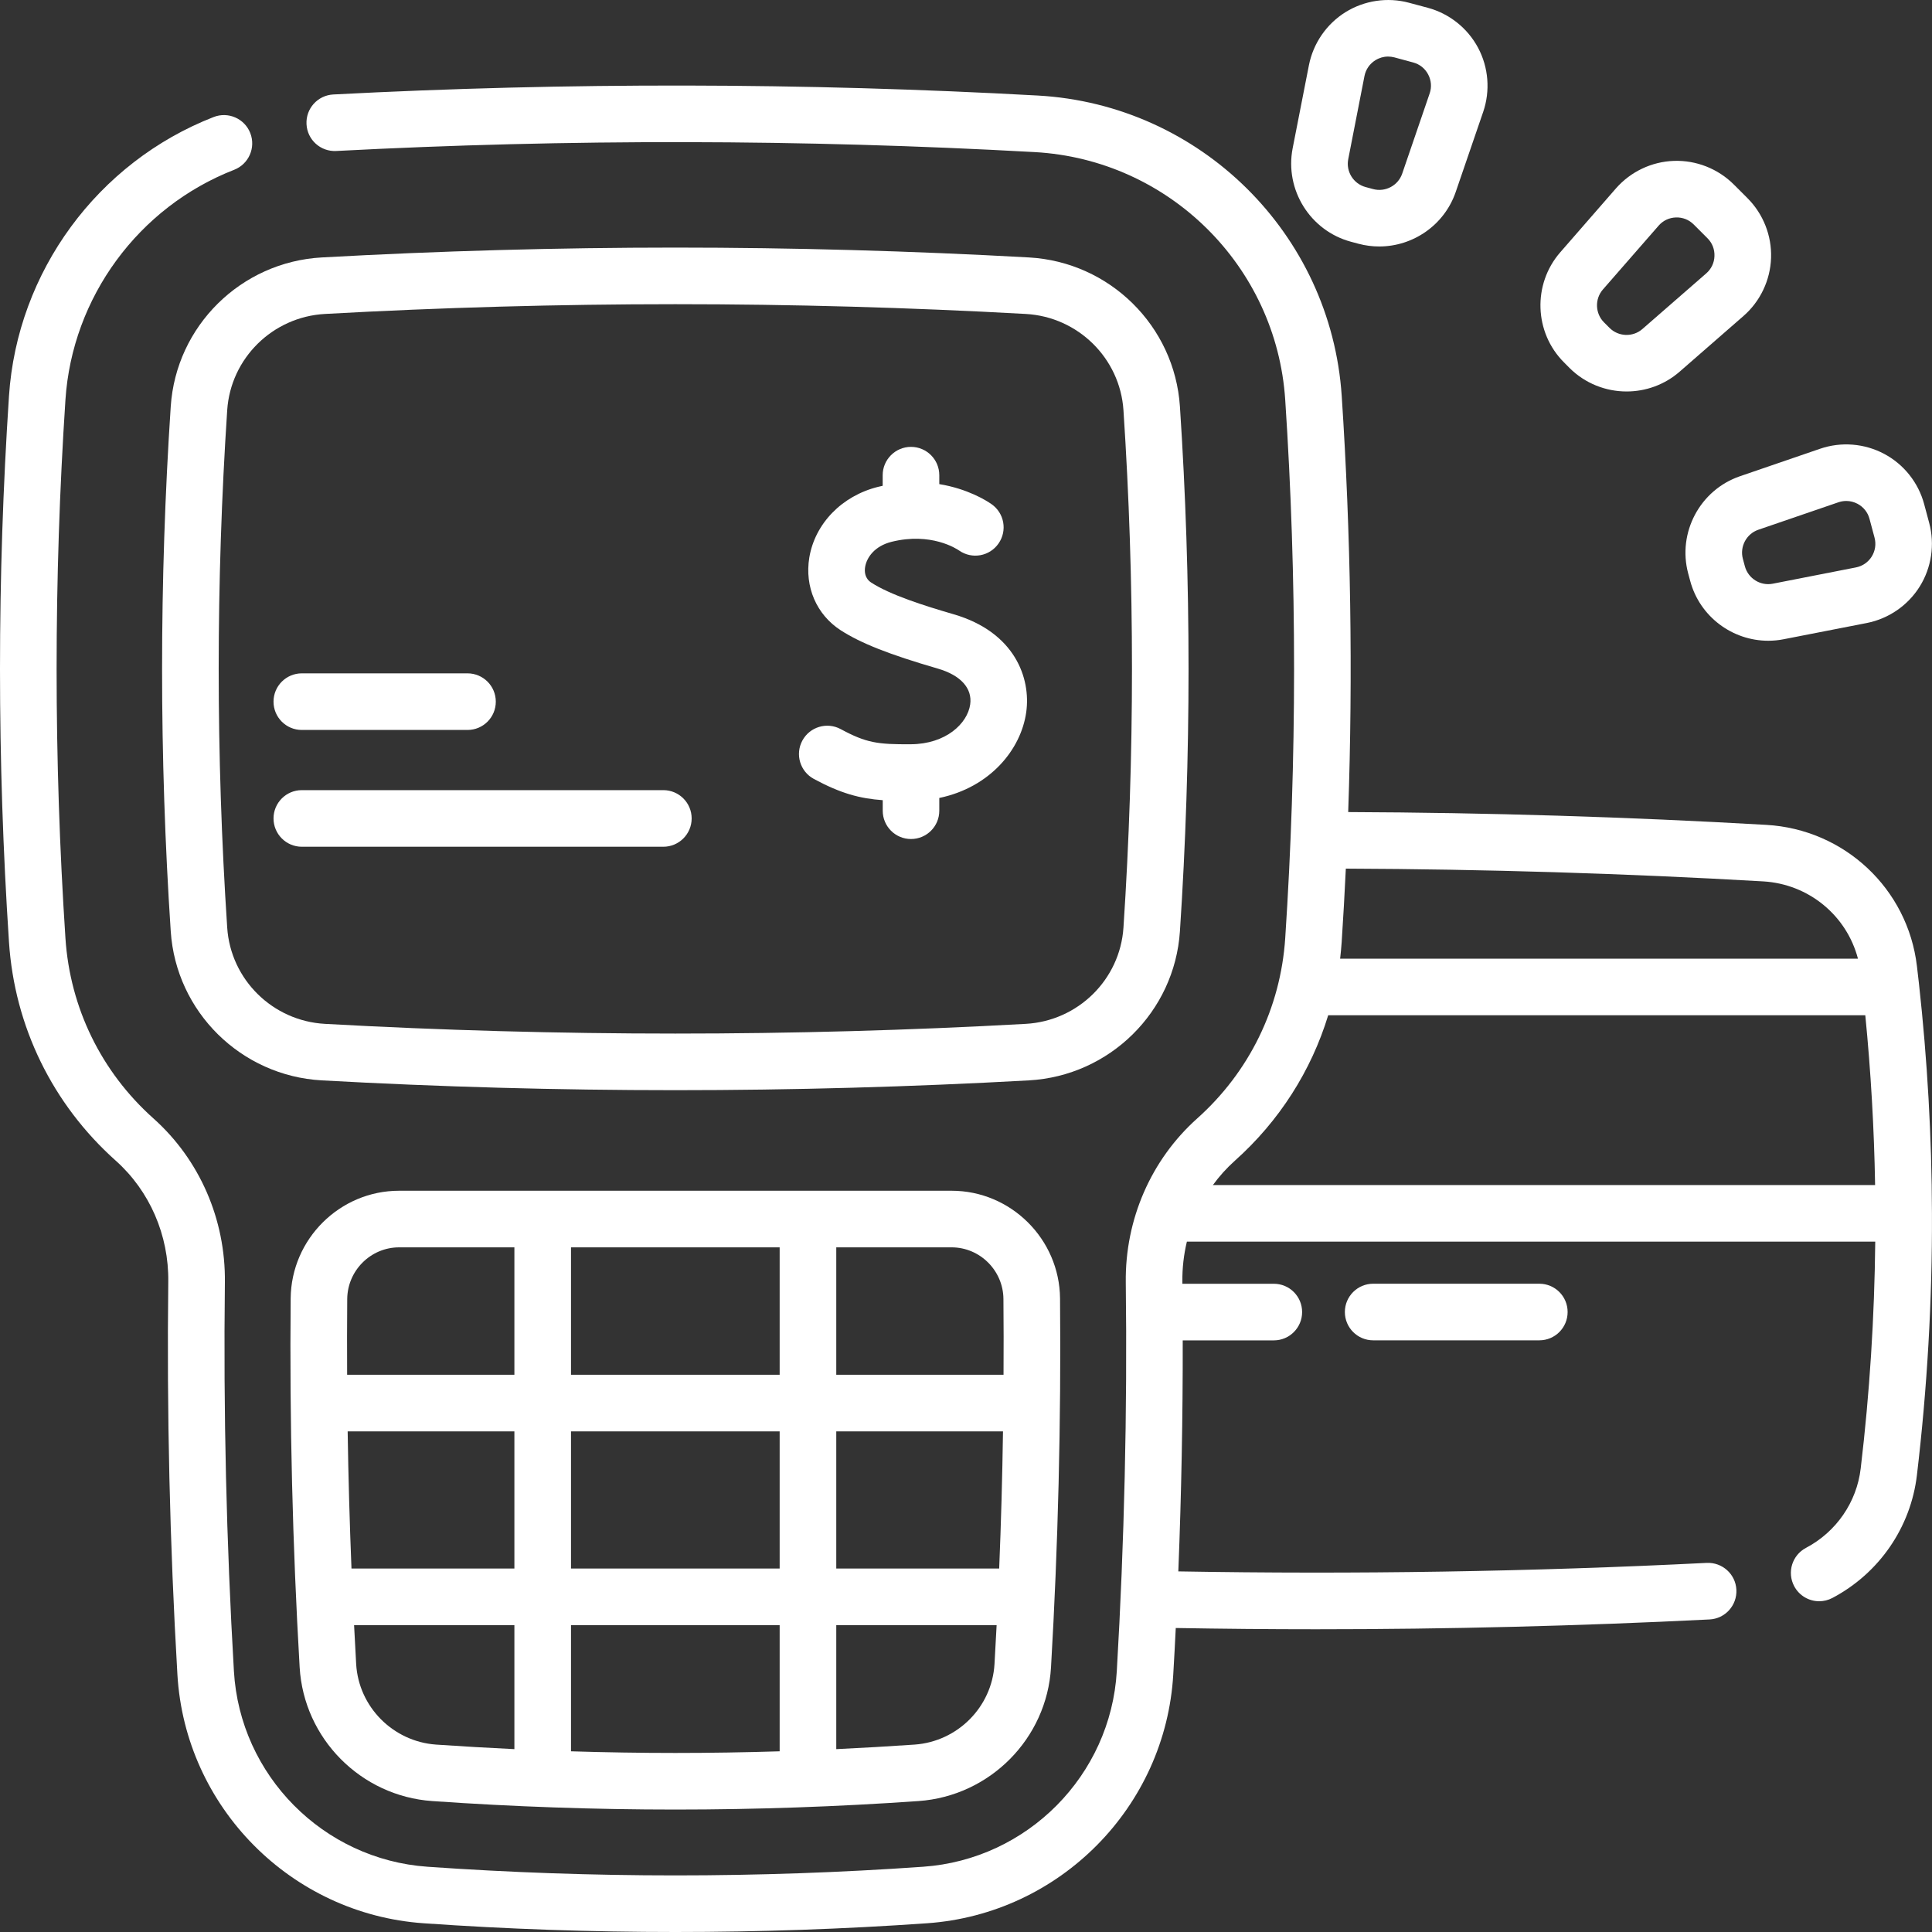 <svg width="40" height="40" viewBox="0 0 40 40" fill="none" xmlns="http://www.w3.org/2000/svg">
<rect x="0" y="0" width="40" height="40" fill="#333333" stroke="none"/>
<g clip-path="url(#clip0_118_195)">
<path d="M39.731 20.375C39.718 20.249 39.703 20.124 39.688 20.003C39.499 18.4 38.187 17.17 36.569 17.078C33.706 16.913 30.797 16.824 27.913 16.813C28.012 13.943 27.967 11.056 27.779 8.199C27.556 4.84 24.852 2.166 21.488 1.978C16.646 1.71 11.738 1.702 6.9 1.956C6.577 1.973 6.329 2.248 6.346 2.571C6.362 2.895 6.638 3.143 6.961 3.126C11.757 2.874 16.623 2.882 21.423 3.149C24.196 3.303 26.426 5.507 26.609 8.276C26.854 11.977 26.853 15.728 26.609 19.426C26.513 20.867 25.866 22.192 24.786 23.157C23.831 24.011 23.292 25.248 23.308 26.55C23.341 29.222 23.278 31.93 23.122 34.601C22.995 36.758 21.272 38.498 19.112 38.649C15.708 38.888 12.256 38.888 8.851 38.649C6.692 38.498 4.969 36.758 4.843 34.601C4.687 31.93 4.624 29.222 4.656 26.55C4.672 25.247 4.133 24.01 3.178 23.157C2.098 22.193 1.45 20.868 1.355 19.426C1.111 15.726 1.111 11.975 1.355 8.276C1.495 6.156 2.866 4.287 4.849 3.515C5.15 3.397 5.299 3.058 5.182 2.756C5.065 2.455 4.725 2.305 4.423 2.423C2.019 3.36 0.356 5.627 0.186 8.199C-0.062 11.949 -0.062 15.753 0.186 19.504C0.301 21.253 1.087 22.861 2.397 24.031C3.1 24.659 3.496 25.572 3.484 26.536C3.452 29.235 3.515 31.972 3.673 34.669C3.833 37.413 6.024 39.627 8.769 39.819C10.499 39.94 12.24 40 13.982 40C15.723 40 17.465 39.94 19.194 39.819C21.94 39.627 24.131 37.413 24.291 34.669C24.31 34.349 24.327 34.028 24.343 33.706C25.309 33.723 26.278 33.732 27.247 33.732C29.968 33.732 32.696 33.664 35.394 33.529C35.717 33.513 35.966 33.238 35.95 32.914C35.934 32.591 35.659 32.343 35.335 32.358C31.713 32.54 28.036 32.598 24.396 32.534C24.459 30.941 24.49 29.341 24.487 27.751H26.374C26.697 27.751 26.959 27.488 26.959 27.165C26.959 26.841 26.697 26.579 26.374 26.579H24.48C24.48 26.564 24.48 26.55 24.48 26.536C24.476 26.253 24.509 25.975 24.573 25.707H38.825C38.809 27.268 38.709 28.845 38.524 30.402C38.442 31.101 38.018 31.716 37.391 32.047C37.104 32.199 36.995 32.553 37.146 32.839C37.251 33.038 37.454 33.152 37.664 33.152C37.757 33.152 37.85 33.13 37.938 33.084C38.907 32.572 39.561 31.621 39.688 30.539C39.901 28.741 40.006 26.917 39.999 25.119C39.995 23.541 39.904 21.943 39.731 20.375ZM36.502 18.248C37.45 18.302 38.233 18.957 38.467 19.848H27.746C27.759 19.734 27.77 19.619 27.778 19.504C27.811 18.998 27.84 18.491 27.864 17.984C30.742 17.995 33.645 18.083 36.502 18.248ZM25.567 24.031C26.487 23.209 27.147 22.171 27.499 21.02H38.619C38.734 22.187 38.802 23.365 38.822 24.535H25.112C25.245 24.352 25.397 24.183 25.567 24.031Z" fill="white"/>
<path d="M28.43 26.578C28.107 26.578 27.844 26.84 27.844 27.164C27.844 27.488 28.107 27.75 28.43 27.75H31.87C32.194 27.75 32.456 27.488 32.456 27.164C32.456 26.84 32.194 26.578 31.87 26.578H28.43Z" fill="white"/>
<path d="M24.429 19.282C24.667 15.677 24.667 12.021 24.429 8.416C24.319 6.749 22.974 5.423 21.302 5.33C18.873 5.195 16.41 5.126 13.982 5.126C11.554 5.126 9.091 5.195 6.662 5.33C4.989 5.423 3.645 6.749 3.535 8.416C3.296 12.021 3.296 15.677 3.535 19.282C3.645 20.948 4.989 22.275 6.662 22.368C9.091 22.503 11.554 22.571 13.982 22.571C16.41 22.571 18.873 22.503 21.302 22.368C22.974 22.275 24.319 20.948 24.429 19.282ZM23.26 19.205C23.189 20.281 22.319 21.138 21.236 21.198C18.829 21.332 16.388 21.399 13.982 21.399C11.575 21.399 9.135 21.332 6.727 21.198C5.645 21.138 4.775 20.281 4.704 19.205C4.469 15.651 4.469 12.047 4.704 8.493C4.775 7.417 5.645 6.56 6.727 6.5C9.135 6.366 11.575 6.298 13.982 6.298C16.389 6.298 18.829 6.366 21.237 6.5C22.319 6.56 23.189 7.417 23.26 8.493C23.495 12.047 23.495 15.651 23.26 19.205Z" fill="white"/>
<path d="M19.702 24.653H8.263C7.036 24.653 6.029 25.653 6.018 26.882C5.994 29.433 6.057 32.003 6.204 34.521C6.291 35.995 7.47 37.185 8.947 37.289C10.621 37.406 12.315 37.465 13.982 37.465C15.649 37.465 17.343 37.406 19.017 37.289C20.495 37.185 21.674 35.995 21.76 34.521C21.907 32.003 21.97 29.433 21.947 26.882C21.936 25.653 20.928 24.653 19.702 24.653ZM20.775 26.893C20.78 27.415 20.78 27.939 20.777 28.463H17.314V25.825H19.702C20.288 25.825 20.77 26.304 20.775 26.893ZM7.198 29.635H10.65V32.475H7.277C7.239 31.532 7.212 30.584 7.198 29.635ZM11.822 29.635H16.142V32.475H11.822V29.635ZM11.822 28.463V25.825H16.142V28.463H11.822ZM17.314 29.635H20.766C20.752 30.584 20.726 31.532 20.687 32.475H17.314V29.635ZM7.189 26.893C7.195 26.304 7.676 25.825 8.263 25.825H10.65V28.463H7.187C7.184 27.939 7.185 27.416 7.189 26.893ZM7.374 34.453C7.359 34.185 7.344 33.916 7.331 33.647H10.65V36.214C10.109 36.188 9.568 36.157 9.029 36.12C8.138 36.057 7.426 35.34 7.374 34.453ZM11.822 36.259V33.647H16.142V36.259C15.42 36.281 14.698 36.293 13.982 36.293C13.266 36.293 12.544 36.281 11.822 36.259ZM20.59 34.453C20.538 35.34 19.827 36.057 18.935 36.12C18.397 36.157 17.856 36.188 17.314 36.214V33.647H20.634C20.62 33.916 20.606 34.185 20.59 34.453V34.453Z" fill="white"/>
<path d="M32.381 7.503L32.495 7.618C32.819 7.941 33.248 8.105 33.677 8.105C34.068 8.105 34.46 7.969 34.774 7.696L36.096 6.543C36.444 6.24 36.652 5.802 36.668 5.341C36.684 4.88 36.506 4.429 36.18 4.103L35.896 3.819C35.569 3.493 35.118 3.315 34.657 3.331C34.196 3.346 33.758 3.555 33.455 3.902L32.303 5.224C31.728 5.884 31.762 6.885 32.381 7.503ZM33.186 5.994L34.339 4.673C34.43 4.567 34.558 4.507 34.697 4.502C34.837 4.497 34.968 4.549 35.067 4.648L35.351 4.932C35.45 5.03 35.501 5.162 35.496 5.301C35.492 5.441 35.431 5.568 35.326 5.66L34.004 6.812C33.807 6.984 33.508 6.973 33.324 6.789L33.21 6.675C33.025 6.49 33.015 6.191 33.186 5.994Z" fill="white"/>
<path d="M34.952 11.872L34.994 12.028C35.192 12.768 35.868 13.266 36.609 13.266C36.715 13.266 36.822 13.256 36.928 13.235L38.649 12.899C39.102 12.81 39.502 12.535 39.746 12.143C39.99 11.752 40.061 11.272 39.942 10.827L39.838 10.439C39.719 9.993 39.417 9.613 39.01 9.397C38.603 9.18 38.119 9.141 37.683 9.291L36.024 9.86C35.197 10.143 34.726 11.027 34.952 11.872ZM36.404 10.968L38.063 10.399C38.116 10.381 38.171 10.372 38.225 10.372C38.306 10.372 38.385 10.392 38.459 10.431C38.582 10.497 38.67 10.607 38.706 10.742L38.81 11.13C38.846 11.265 38.825 11.405 38.752 11.523C38.678 11.641 38.561 11.721 38.424 11.748L36.703 12.085C36.447 12.135 36.194 11.977 36.126 11.725L36.084 11.569V11.569C36.017 11.317 36.157 11.053 36.404 10.968Z" fill="white"/>
<path d="M27.97 5.005L28.127 5.047C28.27 5.085 28.414 5.103 28.556 5.103C29.254 5.103 29.903 4.662 30.139 3.975L30.708 2.316C30.857 1.88 30.819 1.396 30.602 0.989C30.385 0.582 30.005 0.28 29.56 0.161L29.172 0.057C28.727 -0.063 28.247 0.009 27.855 0.253C27.464 0.497 27.189 0.897 27.1 1.349L26.763 3.07C26.596 3.929 27.126 4.778 27.97 5.005ZM27.914 3.295L28.25 1.574C28.277 1.437 28.357 1.321 28.476 1.247C28.556 1.197 28.647 1.171 28.738 1.171C28.782 1.171 28.826 1.177 28.869 1.188L29.257 1.293C29.392 1.329 29.502 1.416 29.568 1.54C29.633 1.663 29.645 1.804 29.599 1.936L29.031 3.595C28.946 3.842 28.682 3.982 28.43 3.915L28.274 3.873C28.022 3.805 27.863 3.552 27.914 3.295Z" fill="white"/>
<path d="M19.745 12.718C19.123 12.537 18.433 12.317 18.04 12.063C17.904 11.975 17.895 11.836 17.912 11.735C17.945 11.543 18.105 11.306 18.461 11.217C19.274 11.016 19.801 11.359 19.859 11.399C20.125 11.584 20.49 11.518 20.674 11.252C20.859 10.986 20.793 10.621 20.527 10.437C20.423 10.364 20.036 10.12 19.447 10.023V9.838C19.447 9.515 19.185 9.252 18.861 9.252C18.538 9.252 18.275 9.515 18.275 9.838V10.058C18.244 10.065 18.212 10.072 18.179 10.08C17.432 10.265 16.874 10.839 16.756 11.542C16.656 12.147 16.904 12.724 17.404 13.048C17.823 13.318 18.407 13.549 19.418 13.843C19.89 13.98 20.133 14.25 20.087 14.583C20.031 14.981 19.582 15.405 18.858 15.409C18.171 15.413 17.939 15.383 17.405 15.095C17.121 14.942 16.765 15.048 16.612 15.333C16.458 15.618 16.565 15.973 16.85 16.127C17.408 16.428 17.802 16.533 18.276 16.567V16.785C18.276 17.109 18.538 17.371 18.861 17.371C19.185 17.371 19.447 17.109 19.447 16.785V16.521C20.499 16.301 21.139 15.518 21.247 14.745C21.346 14.04 21.012 13.087 19.745 12.718Z" fill="white"/>
<path d="M13.734 16.359H6.249C5.925 16.359 5.663 16.621 5.663 16.945C5.663 17.268 5.925 17.531 6.249 17.531H13.734C14.057 17.531 14.32 17.268 14.32 16.945C14.32 16.621 14.057 16.359 13.734 16.359Z" fill="white"/>
<path d="M6.249 15.113H9.679C10.003 15.113 10.265 14.851 10.265 14.527C10.265 14.203 10.003 13.941 9.679 13.941H6.249C5.925 13.941 5.663 14.203 5.663 14.527C5.663 14.851 5.925 15.113 6.249 15.113Z" fill="white"/>
</g>
<defs>
<clipPath id="clip0_118_195">
<rect width="40" height="40" fill="white"/>
</clipPath>
</defs>
</svg>
